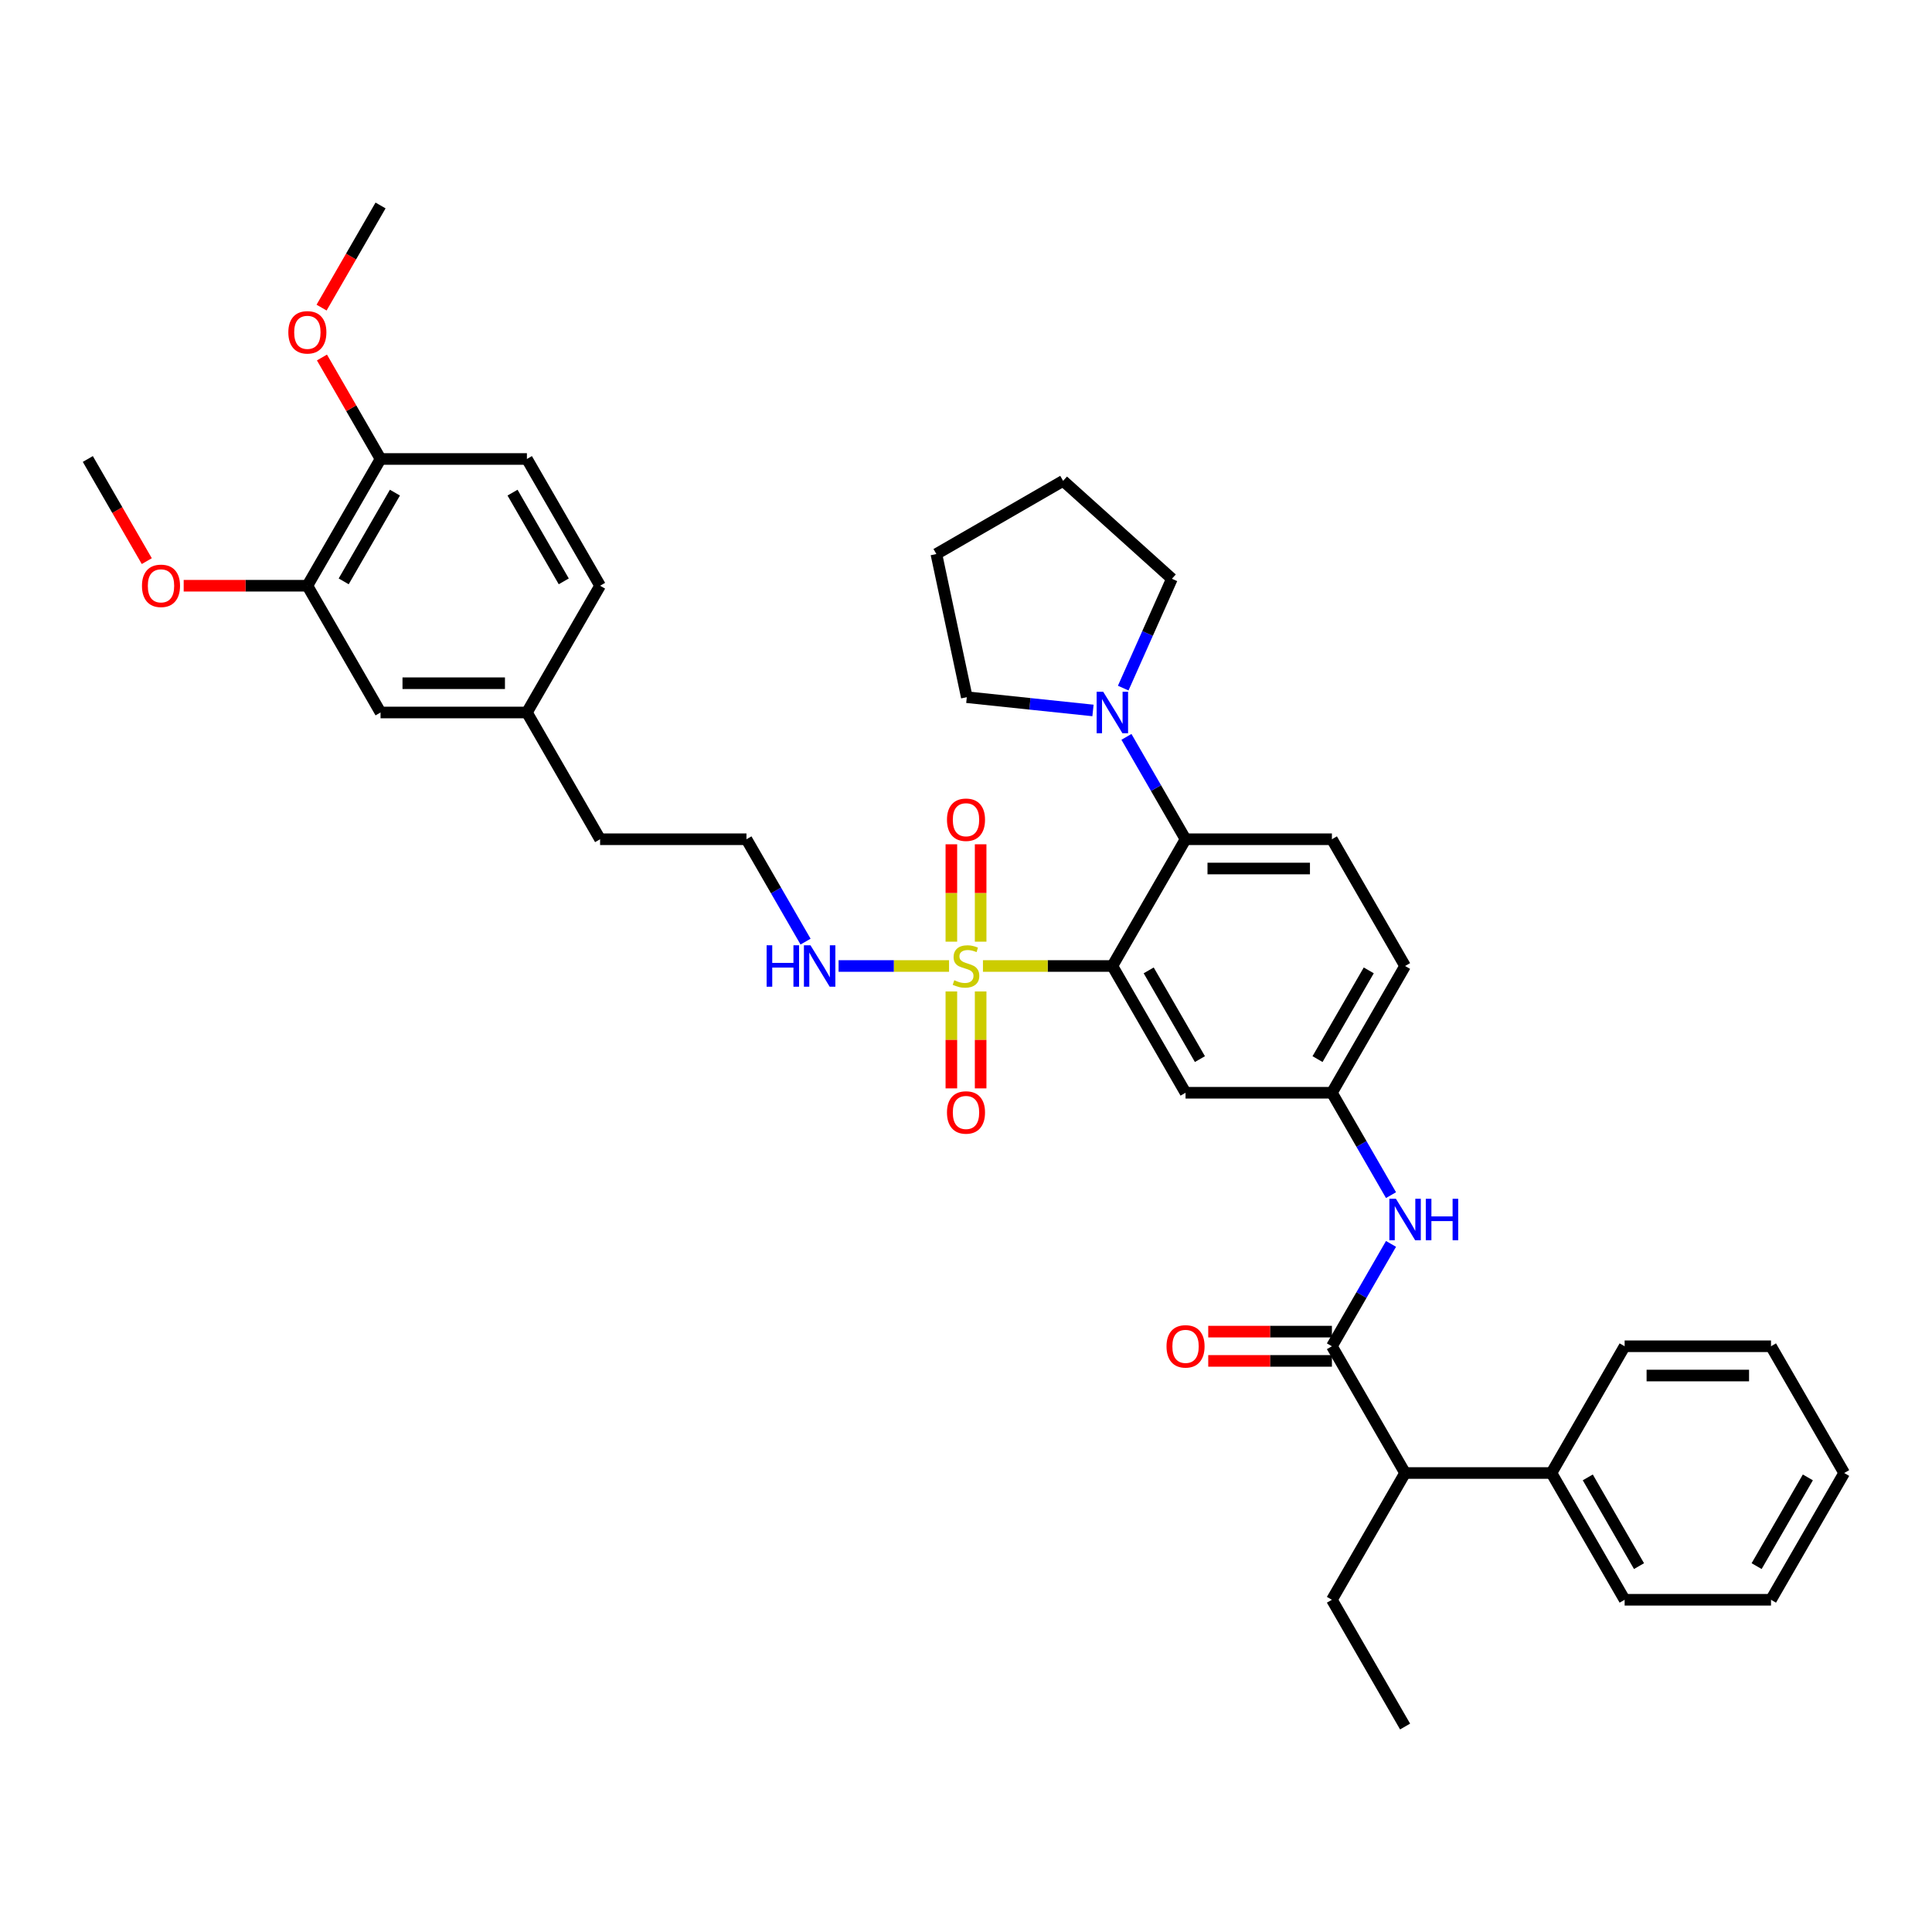 <?xml version='1.0' encoding='iso-8859-1'?>
<svg version='1.1' baseProfile='full'
              xmlns='http://www.w3.org/2000/svg'
                      xmlns:rdkit='http://www.rdkit.org/xml'
                      xmlns:xlink='http://www.w3.org/1999/xlink'
                  xml:space='preserve'
width='1000px' height='1000px' viewBox='0 0 1000 1000'>
<!-- END OF HEADER -->
<rect style='opacity:1.0;fill:#FFFFFF;stroke:none' width='1000' height='1000' x='0' y='0'> </rect>
<path class='bond-0' d='M 727.273,762.432 L 803.03,762.432' style='fill:none;fill-rule:evenodd;stroke:#000000;stroke-width:6px;stroke-linecap:butt;stroke-linejoin:miter;stroke-opacity:1' />
<path class='bond-1' d='M 727.273,762.432 L 689.394,828.04' style='fill:none;fill-rule:evenodd;stroke:#000000;stroke-width:6px;stroke-linecap:butt;stroke-linejoin:miter;stroke-opacity:1' />
<path class='bond-2' d='M 727.273,762.432 L 689.394,696.824' style='fill:none;fill-rule:evenodd;stroke:#000000;stroke-width:6px;stroke-linecap:butt;stroke-linejoin:miter;stroke-opacity:1' />
<path class='bond-3' d='M 719.986,618.595 L 704.69,592.101' style='fill:none;fill-rule:evenodd;stroke:#0000FF;stroke-width:6px;stroke-linecap:butt;stroke-linejoin:miter;stroke-opacity:1' />
<path class='bond-3' d='M 704.69,592.101 L 689.394,565.608' style='fill:none;fill-rule:evenodd;stroke:#000000;stroke-width:6px;stroke-linecap:butt;stroke-linejoin:miter;stroke-opacity:1' />
<path class='bond-4' d='M 719.986,643.837 L 704.69,670.331' style='fill:none;fill-rule:evenodd;stroke:#0000FF;stroke-width:6px;stroke-linecap:butt;stroke-linejoin:miter;stroke-opacity:1' />
<path class='bond-4' d='M 704.69,670.331 L 689.394,696.824' style='fill:none;fill-rule:evenodd;stroke:#000000;stroke-width:6px;stroke-linecap:butt;stroke-linejoin:miter;stroke-opacity:1' />
<path class='bond-5' d='M 689.394,689.248 L 657.386,689.248' style='fill:none;fill-rule:evenodd;stroke:#000000;stroke-width:6px;stroke-linecap:butt;stroke-linejoin:miter;stroke-opacity:1' />
<path class='bond-5' d='M 657.386,689.248 L 625.379,689.248' style='fill:none;fill-rule:evenodd;stroke:#FF0000;stroke-width:6px;stroke-linecap:butt;stroke-linejoin:miter;stroke-opacity:1' />
<path class='bond-5' d='M 689.394,704.4 L 657.386,704.4' style='fill:none;fill-rule:evenodd;stroke:#000000;stroke-width:6px;stroke-linecap:butt;stroke-linejoin:miter;stroke-opacity:1' />
<path class='bond-5' d='M 657.386,704.4 L 625.379,704.4' style='fill:none;fill-rule:evenodd;stroke:#FF0000;stroke-width:6px;stroke-linecap:butt;stroke-linejoin:miter;stroke-opacity:1' />
<path class='bond-6' d='M 803.03,762.432 L 840.909,828.04' style='fill:none;fill-rule:evenodd;stroke:#000000;stroke-width:6px;stroke-linecap:butt;stroke-linejoin:miter;stroke-opacity:1' />
<path class='bond-6' d='M 821.834,764.697 L 848.349,810.623' style='fill:none;fill-rule:evenodd;stroke:#000000;stroke-width:6px;stroke-linecap:butt;stroke-linejoin:miter;stroke-opacity:1' />
<path class='bond-7' d='M 803.03,762.432 L 840.909,696.824' style='fill:none;fill-rule:evenodd;stroke:#000000;stroke-width:6px;stroke-linecap:butt;stroke-linejoin:miter;stroke-opacity:1' />
<path class='bond-8' d='M 689.394,828.04 L 727.273,893.648' style='fill:none;fill-rule:evenodd;stroke:#000000;stroke-width:6px;stroke-linecap:butt;stroke-linejoin:miter;stroke-opacity:1' />
<path class='bond-9' d='M 727.273,500 L 689.394,565.608' style='fill:none;fill-rule:evenodd;stroke:#000000;stroke-width:6px;stroke-linecap:butt;stroke-linejoin:miter;stroke-opacity:1' />
<path class='bond-9' d='M 708.469,502.265 L 681.954,548.191' style='fill:none;fill-rule:evenodd;stroke:#000000;stroke-width:6px;stroke-linecap:butt;stroke-linejoin:miter;stroke-opacity:1' />
<path class='bond-10' d='M 727.273,500 L 689.394,434.392' style='fill:none;fill-rule:evenodd;stroke:#000000;stroke-width:6px;stroke-linecap:butt;stroke-linejoin:miter;stroke-opacity:1' />
<path class='bond-11' d='M 689.394,565.608 L 613.636,565.608' style='fill:none;fill-rule:evenodd;stroke:#000000;stroke-width:6px;stroke-linecap:butt;stroke-linejoin:miter;stroke-opacity:1' />
<path class='bond-12' d='M 613.636,565.608 L 575.758,500' style='fill:none;fill-rule:evenodd;stroke:#000000;stroke-width:6px;stroke-linecap:butt;stroke-linejoin:miter;stroke-opacity:1' />
<path class='bond-12' d='M 621.076,548.191 L 594.561,502.265' style='fill:none;fill-rule:evenodd;stroke:#000000;stroke-width:6px;stroke-linecap:butt;stroke-linejoin:miter;stroke-opacity:1' />
<path class='bond-13' d='M 575.758,500 L 613.636,434.392' style='fill:none;fill-rule:evenodd;stroke:#000000;stroke-width:6px;stroke-linecap:butt;stroke-linejoin:miter;stroke-opacity:1' />
<path class='bond-14' d='M 575.758,500 L 542.265,500' style='fill:none;fill-rule:evenodd;stroke:#000000;stroke-width:6px;stroke-linecap:butt;stroke-linejoin:miter;stroke-opacity:1' />
<path class='bond-14' d='M 542.265,500 L 508.773,500' style='fill:none;fill-rule:evenodd;stroke:#CCCC00;stroke-width:6px;stroke-linecap:butt;stroke-linejoin:miter;stroke-opacity:1' />
<path class='bond-15' d='M 613.636,434.392 L 689.394,434.392' style='fill:none;fill-rule:evenodd;stroke:#000000;stroke-width:6px;stroke-linecap:butt;stroke-linejoin:miter;stroke-opacity:1' />
<path class='bond-15' d='M 625,449.544 L 678.03,449.544' style='fill:none;fill-rule:evenodd;stroke:#000000;stroke-width:6px;stroke-linecap:butt;stroke-linejoin:miter;stroke-opacity:1' />
<path class='bond-16' d='M 613.636,434.392 L 598.34,407.899' style='fill:none;fill-rule:evenodd;stroke:#000000;stroke-width:6px;stroke-linecap:butt;stroke-linejoin:miter;stroke-opacity:1' />
<path class='bond-16' d='M 598.34,407.899 L 583.044,381.405' style='fill:none;fill-rule:evenodd;stroke:#0000FF;stroke-width:6px;stroke-linecap:butt;stroke-linejoin:miter;stroke-opacity:1' />
<path class='bond-17' d='M 565.727,367.73 L 533.071,364.298' style='fill:none;fill-rule:evenodd;stroke:#0000FF;stroke-width:6px;stroke-linecap:butt;stroke-linejoin:miter;stroke-opacity:1' />
<path class='bond-17' d='M 533.071,364.298 L 500.415,360.865' style='fill:none;fill-rule:evenodd;stroke:#000000;stroke-width:6px;stroke-linecap:butt;stroke-linejoin:miter;stroke-opacity:1' />
<path class='bond-18' d='M 581.377,356.163 L 593.974,327.869' style='fill:none;fill-rule:evenodd;stroke:#0000FF;stroke-width:6px;stroke-linecap:butt;stroke-linejoin:miter;stroke-opacity:1' />
<path class='bond-18' d='M 593.974,327.869 L 606.571,299.576' style='fill:none;fill-rule:evenodd;stroke:#000000;stroke-width:6px;stroke-linecap:butt;stroke-linejoin:miter;stroke-opacity:1' />
<path class='bond-19' d='M 492.424,513.167 L 492.424,538.255' style='fill:none;fill-rule:evenodd;stroke:#CCCC00;stroke-width:6px;stroke-linecap:butt;stroke-linejoin:miter;stroke-opacity:1' />
<path class='bond-19' d='M 492.424,538.255 L 492.424,563.344' style='fill:none;fill-rule:evenodd;stroke:#FF0000;stroke-width:6px;stroke-linecap:butt;stroke-linejoin:miter;stroke-opacity:1' />
<path class='bond-19' d='M 507.576,513.167 L 507.576,538.255' style='fill:none;fill-rule:evenodd;stroke:#CCCC00;stroke-width:6px;stroke-linecap:butt;stroke-linejoin:miter;stroke-opacity:1' />
<path class='bond-19' d='M 507.576,538.255 L 507.576,563.344' style='fill:none;fill-rule:evenodd;stroke:#FF0000;stroke-width:6px;stroke-linecap:butt;stroke-linejoin:miter;stroke-opacity:1' />
<path class='bond-20' d='M 507.576,487.409 L 507.576,462.206' style='fill:none;fill-rule:evenodd;stroke:#CCCC00;stroke-width:6px;stroke-linecap:butt;stroke-linejoin:miter;stroke-opacity:1' />
<path class='bond-20' d='M 507.576,462.206 L 507.576,437.003' style='fill:none;fill-rule:evenodd;stroke:#FF0000;stroke-width:6px;stroke-linecap:butt;stroke-linejoin:miter;stroke-opacity:1' />
<path class='bond-20' d='M 492.424,487.409 L 492.424,462.206' style='fill:none;fill-rule:evenodd;stroke:#CCCC00;stroke-width:6px;stroke-linecap:butt;stroke-linejoin:miter;stroke-opacity:1' />
<path class='bond-20' d='M 492.424,462.206 L 492.424,437.003' style='fill:none;fill-rule:evenodd;stroke:#FF0000;stroke-width:6px;stroke-linecap:butt;stroke-linejoin:miter;stroke-opacity:1' />
<path class='bond-21' d='M 491.227,500 L 462.64,500' style='fill:none;fill-rule:evenodd;stroke:#CCCC00;stroke-width:6px;stroke-linecap:butt;stroke-linejoin:miter;stroke-opacity:1' />
<path class='bond-21' d='M 462.64,500 L 434.053,500' style='fill:none;fill-rule:evenodd;stroke:#0000FF;stroke-width:6px;stroke-linecap:butt;stroke-linejoin:miter;stroke-opacity:1' />
<path class='bond-22' d='M 500.415,360.865 L 484.664,286.763' style='fill:none;fill-rule:evenodd;stroke:#000000;stroke-width:6px;stroke-linecap:butt;stroke-linejoin:miter;stroke-opacity:1' />
<path class='bond-23' d='M 606.571,299.576 L 550.272,248.884' style='fill:none;fill-rule:evenodd;stroke:#000000;stroke-width:6px;stroke-linecap:butt;stroke-linejoin:miter;stroke-opacity:1' />
<path class='bond-24' d='M 416.956,487.379 L 401.66,460.885' style='fill:none;fill-rule:evenodd;stroke:#0000FF;stroke-width:6px;stroke-linecap:butt;stroke-linejoin:miter;stroke-opacity:1' />
<path class='bond-24' d='M 401.66,460.885 L 386.364,434.392' style='fill:none;fill-rule:evenodd;stroke:#000000;stroke-width:6px;stroke-linecap:butt;stroke-linejoin:miter;stroke-opacity:1' />
<path class='bond-25' d='M 159.091,303.176 L 196.97,237.568' style='fill:none;fill-rule:evenodd;stroke:#000000;stroke-width:6px;stroke-linecap:butt;stroke-linejoin:miter;stroke-opacity:1' />
<path class='bond-25' d='M 177.894,300.911 L 204.409,254.985' style='fill:none;fill-rule:evenodd;stroke:#000000;stroke-width:6px;stroke-linecap:butt;stroke-linejoin:miter;stroke-opacity:1' />
<path class='bond-26' d='M 159.091,303.176 L 196.97,368.784' style='fill:none;fill-rule:evenodd;stroke:#000000;stroke-width:6px;stroke-linecap:butt;stroke-linejoin:miter;stroke-opacity:1' />
<path class='bond-27' d='M 159.091,303.176 L 127.083,303.176' style='fill:none;fill-rule:evenodd;stroke:#000000;stroke-width:6px;stroke-linecap:butt;stroke-linejoin:miter;stroke-opacity:1' />
<path class='bond-27' d='M 127.083,303.176 L 95.076,303.176' style='fill:none;fill-rule:evenodd;stroke:#FF0000;stroke-width:6px;stroke-linecap:butt;stroke-linejoin:miter;stroke-opacity:1' />
<path class='bond-28' d='M 196.97,237.568 L 272.727,237.568' style='fill:none;fill-rule:evenodd;stroke:#000000;stroke-width:6px;stroke-linecap:butt;stroke-linejoin:miter;stroke-opacity:1' />
<path class='bond-29' d='M 196.97,237.568 L 181.805,211.302' style='fill:none;fill-rule:evenodd;stroke:#000000;stroke-width:6px;stroke-linecap:butt;stroke-linejoin:miter;stroke-opacity:1' />
<path class='bond-29' d='M 181.805,211.302 L 166.64,185.036' style='fill:none;fill-rule:evenodd;stroke:#FF0000;stroke-width:6px;stroke-linecap:butt;stroke-linejoin:miter;stroke-opacity:1' />
<path class='bond-30' d='M 196.97,368.784 L 272.727,368.784' style='fill:none;fill-rule:evenodd;stroke:#000000;stroke-width:6px;stroke-linecap:butt;stroke-linejoin:miter;stroke-opacity:1' />
<path class='bond-30' d='M 208.333,353.633 L 261.364,353.633' style='fill:none;fill-rule:evenodd;stroke:#000000;stroke-width:6px;stroke-linecap:butt;stroke-linejoin:miter;stroke-opacity:1' />
<path class='bond-31' d='M 272.727,237.568 L 310.606,303.176' style='fill:none;fill-rule:evenodd;stroke:#000000;stroke-width:6px;stroke-linecap:butt;stroke-linejoin:miter;stroke-opacity:1' />
<path class='bond-31' d='M 265.287,254.985 L 291.803,300.911' style='fill:none;fill-rule:evenodd;stroke:#000000;stroke-width:6px;stroke-linecap:butt;stroke-linejoin:miter;stroke-opacity:1' />
<path class='bond-32' d='M 272.727,368.784 L 310.606,303.176' style='fill:none;fill-rule:evenodd;stroke:#000000;stroke-width:6px;stroke-linecap:butt;stroke-linejoin:miter;stroke-opacity:1' />
<path class='bond-33' d='M 272.727,368.784 L 310.606,434.392' style='fill:none;fill-rule:evenodd;stroke:#000000;stroke-width:6px;stroke-linecap:butt;stroke-linejoin:miter;stroke-opacity:1' />
<path class='bond-34' d='M 75.977,290.434 L 60.715,264.001' style='fill:none;fill-rule:evenodd;stroke:#FF0000;stroke-width:6px;stroke-linecap:butt;stroke-linejoin:miter;stroke-opacity:1' />
<path class='bond-34' d='M 60.715,264.001 L 45.455,237.568' style='fill:none;fill-rule:evenodd;stroke:#000000;stroke-width:6px;stroke-linecap:butt;stroke-linejoin:miter;stroke-opacity:1' />
<path class='bond-35' d='M 166.448,159.218 L 181.709,132.785' style='fill:none;fill-rule:evenodd;stroke:#FF0000;stroke-width:6px;stroke-linecap:butt;stroke-linejoin:miter;stroke-opacity:1' />
<path class='bond-35' d='M 181.709,132.785 L 196.97,106.352' style='fill:none;fill-rule:evenodd;stroke:#000000;stroke-width:6px;stroke-linecap:butt;stroke-linejoin:miter;stroke-opacity:1' />
<path class='bond-36' d='M 386.364,434.392 L 310.606,434.392' style='fill:none;fill-rule:evenodd;stroke:#000000;stroke-width:6px;stroke-linecap:butt;stroke-linejoin:miter;stroke-opacity:1' />
<path class='bond-37' d='M 484.664,286.763 L 550.272,248.884' style='fill:none;fill-rule:evenodd;stroke:#000000;stroke-width:6px;stroke-linecap:butt;stroke-linejoin:miter;stroke-opacity:1' />
<path class='bond-38' d='M 840.909,828.04 L 916.667,828.04' style='fill:none;fill-rule:evenodd;stroke:#000000;stroke-width:6px;stroke-linecap:butt;stroke-linejoin:miter;stroke-opacity:1' />
<path class='bond-39' d='M 840.909,696.824 L 916.667,696.824' style='fill:none;fill-rule:evenodd;stroke:#000000;stroke-width:6px;stroke-linecap:butt;stroke-linejoin:miter;stroke-opacity:1' />
<path class='bond-39' d='M 852.273,711.975 L 905.303,711.975' style='fill:none;fill-rule:evenodd;stroke:#000000;stroke-width:6px;stroke-linecap:butt;stroke-linejoin:miter;stroke-opacity:1' />
<path class='bond-40' d='M 916.667,828.04 L 954.545,762.432' style='fill:none;fill-rule:evenodd;stroke:#000000;stroke-width:6px;stroke-linecap:butt;stroke-linejoin:miter;stroke-opacity:1' />
<path class='bond-40' d='M 909.227,810.623 L 935.742,764.697' style='fill:none;fill-rule:evenodd;stroke:#000000;stroke-width:6px;stroke-linecap:butt;stroke-linejoin:miter;stroke-opacity:1' />
<path class='bond-41' d='M 916.667,696.824 L 954.545,762.432' style='fill:none;fill-rule:evenodd;stroke:#000000;stroke-width:6px;stroke-linecap:butt;stroke-linejoin:miter;stroke-opacity:1' />
<path  class='atom-1' d='M 722.53 620.489
L 729.561 631.852
Q 730.258 632.974, 731.379 635.004
Q 732.5 637.034, 732.561 637.155
L 732.561 620.489
L 735.409 620.489
L 735.409 641.943
L 732.47 641.943
L 724.924 629.519
Q 724.045 628.064, 723.106 626.398
Q 722.197 624.731, 721.924 624.216
L 721.924 641.943
L 719.136 641.943
L 719.136 620.489
L 722.53 620.489
' fill='#0000FF'/>
<path  class='atom-1' d='M 737.985 620.489
L 740.894 620.489
L 740.894 629.61
L 751.864 629.61
L 751.864 620.489
L 754.773 620.489
L 754.773 641.943
L 751.864 641.943
L 751.864 632.034
L 740.894 632.034
L 740.894 641.943
L 737.985 641.943
L 737.985 620.489
' fill='#0000FF'/>
<path  class='atom-3' d='M 603.788 696.885
Q 603.788 691.733, 606.333 688.854
Q 608.879 685.975, 613.636 685.975
Q 618.394 685.975, 620.939 688.854
Q 623.485 691.733, 623.485 696.885
Q 623.485 702.097, 620.909 705.066
Q 618.333 708.006, 613.636 708.006
Q 608.909 708.006, 606.333 705.066
Q 603.788 702.127, 603.788 696.885
M 613.636 705.582
Q 616.909 705.582, 618.667 703.4
Q 620.455 701.188, 620.455 696.885
Q 620.455 692.672, 618.667 690.551
Q 616.909 688.4, 613.636 688.4
Q 610.364 688.4, 608.576 690.521
Q 606.818 692.642, 606.818 696.885
Q 606.818 701.218, 608.576 703.4
Q 610.364 705.582, 613.636 705.582
' fill='#FF0000'/>
<path  class='atom-12' d='M 571.015 358.057
L 578.045 369.42
Q 578.742 370.542, 579.864 372.572
Q 580.985 374.602, 581.045 374.723
L 581.045 358.057
L 583.894 358.057
L 583.894 379.511
L 580.955 379.511
L 573.409 367.087
Q 572.53 365.633, 571.591 363.966
Q 570.682 362.299, 570.409 361.784
L 570.409 379.511
L 567.621 379.511
L 567.621 358.057
L 571.015 358.057
' fill='#0000FF'/>
<path  class='atom-13' d='M 493.939 507.364
Q 494.182 507.455, 495.182 507.879
Q 496.182 508.303, 497.273 508.576
Q 498.394 508.818, 499.485 508.818
Q 501.515 508.818, 502.697 507.848
Q 503.879 506.848, 503.879 505.121
Q 503.879 503.939, 503.273 503.212
Q 502.697 502.485, 501.788 502.091
Q 500.879 501.697, 499.364 501.242
Q 497.455 500.667, 496.303 500.121
Q 495.182 499.576, 494.364 498.424
Q 493.576 497.273, 493.576 495.333
Q 493.576 492.636, 495.394 490.97
Q 497.242 489.303, 500.879 489.303
Q 503.364 489.303, 506.182 490.485
L 505.485 492.818
Q 502.909 491.758, 500.97 491.758
Q 498.879 491.758, 497.727 492.636
Q 496.576 493.485, 496.606 494.97
Q 496.606 496.121, 497.182 496.818
Q 497.788 497.515, 498.636 497.909
Q 499.515 498.303, 500.97 498.758
Q 502.909 499.364, 504.061 499.97
Q 505.212 500.576, 506.03 501.818
Q 506.879 503.03, 506.879 505.121
Q 506.879 508.091, 504.879 509.697
Q 502.909 511.273, 499.606 511.273
Q 497.697 511.273, 496.242 510.848
Q 494.818 510.455, 493.121 509.758
L 493.939 507.364
' fill='#CCCC00'/>
<path  class='atom-14' d='M 490.152 575.818
Q 490.152 570.667, 492.697 567.788
Q 495.242 564.909, 500 564.909
Q 504.758 564.909, 507.303 567.788
Q 509.848 570.667, 509.848 575.818
Q 509.848 581.03, 507.273 584
Q 504.697 586.939, 500 586.939
Q 495.273 586.939, 492.697 584
Q 490.152 581.061, 490.152 575.818
M 500 584.515
Q 503.273 584.515, 505.03 582.333
Q 506.818 580.121, 506.818 575.818
Q 506.818 571.606, 505.03 569.485
Q 503.273 567.333, 500 567.333
Q 496.727 567.333, 494.939 569.455
Q 493.182 571.576, 493.182 575.818
Q 493.182 580.152, 494.939 582.333
Q 496.727 584.515, 500 584.515
' fill='#FF0000'/>
<path  class='atom-15' d='M 490.152 424.303
Q 490.152 419.152, 492.697 416.273
Q 495.242 413.394, 500 413.394
Q 504.758 413.394, 507.303 416.273
Q 509.848 419.152, 509.848 424.303
Q 509.848 429.515, 507.273 432.485
Q 504.697 435.424, 500 435.424
Q 495.273 435.424, 492.697 432.485
Q 490.152 429.545, 490.152 424.303
M 500 433
Q 503.273 433, 505.03 430.818
Q 506.818 428.606, 506.818 424.303
Q 506.818 420.091, 505.03 417.97
Q 503.273 415.818, 500 415.818
Q 496.727 415.818, 494.939 417.939
Q 493.182 420.061, 493.182 424.303
Q 493.182 428.636, 494.939 430.818
Q 496.727 433, 500 433
' fill='#FF0000'/>
<path  class='atom-18' d='M 396.803 489.273
L 399.712 489.273
L 399.712 498.394
L 410.682 498.394
L 410.682 489.273
L 413.591 489.273
L 413.591 510.727
L 410.682 510.727
L 410.682 500.818
L 399.712 500.818
L 399.712 510.727
L 396.803 510.727
L 396.803 489.273
' fill='#0000FF'/>
<path  class='atom-18' d='M 419.5 489.273
L 426.53 500.636
Q 427.227 501.758, 428.348 503.788
Q 429.47 505.818, 429.53 505.939
L 429.53 489.273
L 432.379 489.273
L 432.379 510.727
L 429.439 510.727
L 421.894 498.303
Q 421.015 496.848, 420.076 495.182
Q 419.167 493.515, 418.894 493
L 418.894 510.727
L 416.106 510.727
L 416.106 489.273
L 419.5 489.273
' fill='#0000FF'/>
<path  class='atom-25' d='M 73.485 303.237
Q 73.485 298.085, 76.03 295.206
Q 78.576 292.328, 83.333 292.328
Q 88.091 292.328, 90.636 295.206
Q 93.182 298.085, 93.182 303.237
Q 93.182 308.449, 90.606 311.418
Q 88.03 314.358, 83.333 314.358
Q 78.606 314.358, 76.03 311.418
Q 73.485 308.479, 73.485 303.237
M 83.333 311.934
Q 86.606 311.934, 88.364 309.752
Q 90.151 307.54, 90.151 303.237
Q 90.151 299.025, 88.364 296.903
Q 86.606 294.752, 83.333 294.752
Q 80.061 294.752, 78.273 296.873
Q 76.515 298.994, 76.515 303.237
Q 76.515 307.57, 78.273 309.752
Q 80.061 311.934, 83.333 311.934
' fill='#FF0000'/>
<path  class='atom-26' d='M 149.242 172.021
Q 149.242 166.869, 151.788 163.99
Q 154.333 161.112, 159.091 161.112
Q 163.848 161.112, 166.394 163.99
Q 168.939 166.869, 168.939 172.021
Q 168.939 177.233, 166.364 180.202
Q 163.788 183.142, 159.091 183.142
Q 154.364 183.142, 151.788 180.202
Q 149.242 177.263, 149.242 172.021
M 159.091 180.718
Q 162.364 180.718, 164.121 178.536
Q 165.909 176.324, 165.909 172.021
Q 165.909 167.809, 164.121 165.687
Q 162.364 163.536, 159.091 163.536
Q 155.818 163.536, 154.03 165.657
Q 152.273 167.778, 152.273 172.021
Q 152.273 176.354, 154.03 178.536
Q 155.818 180.718, 159.091 180.718
' fill='#FF0000'/>
</svg>
